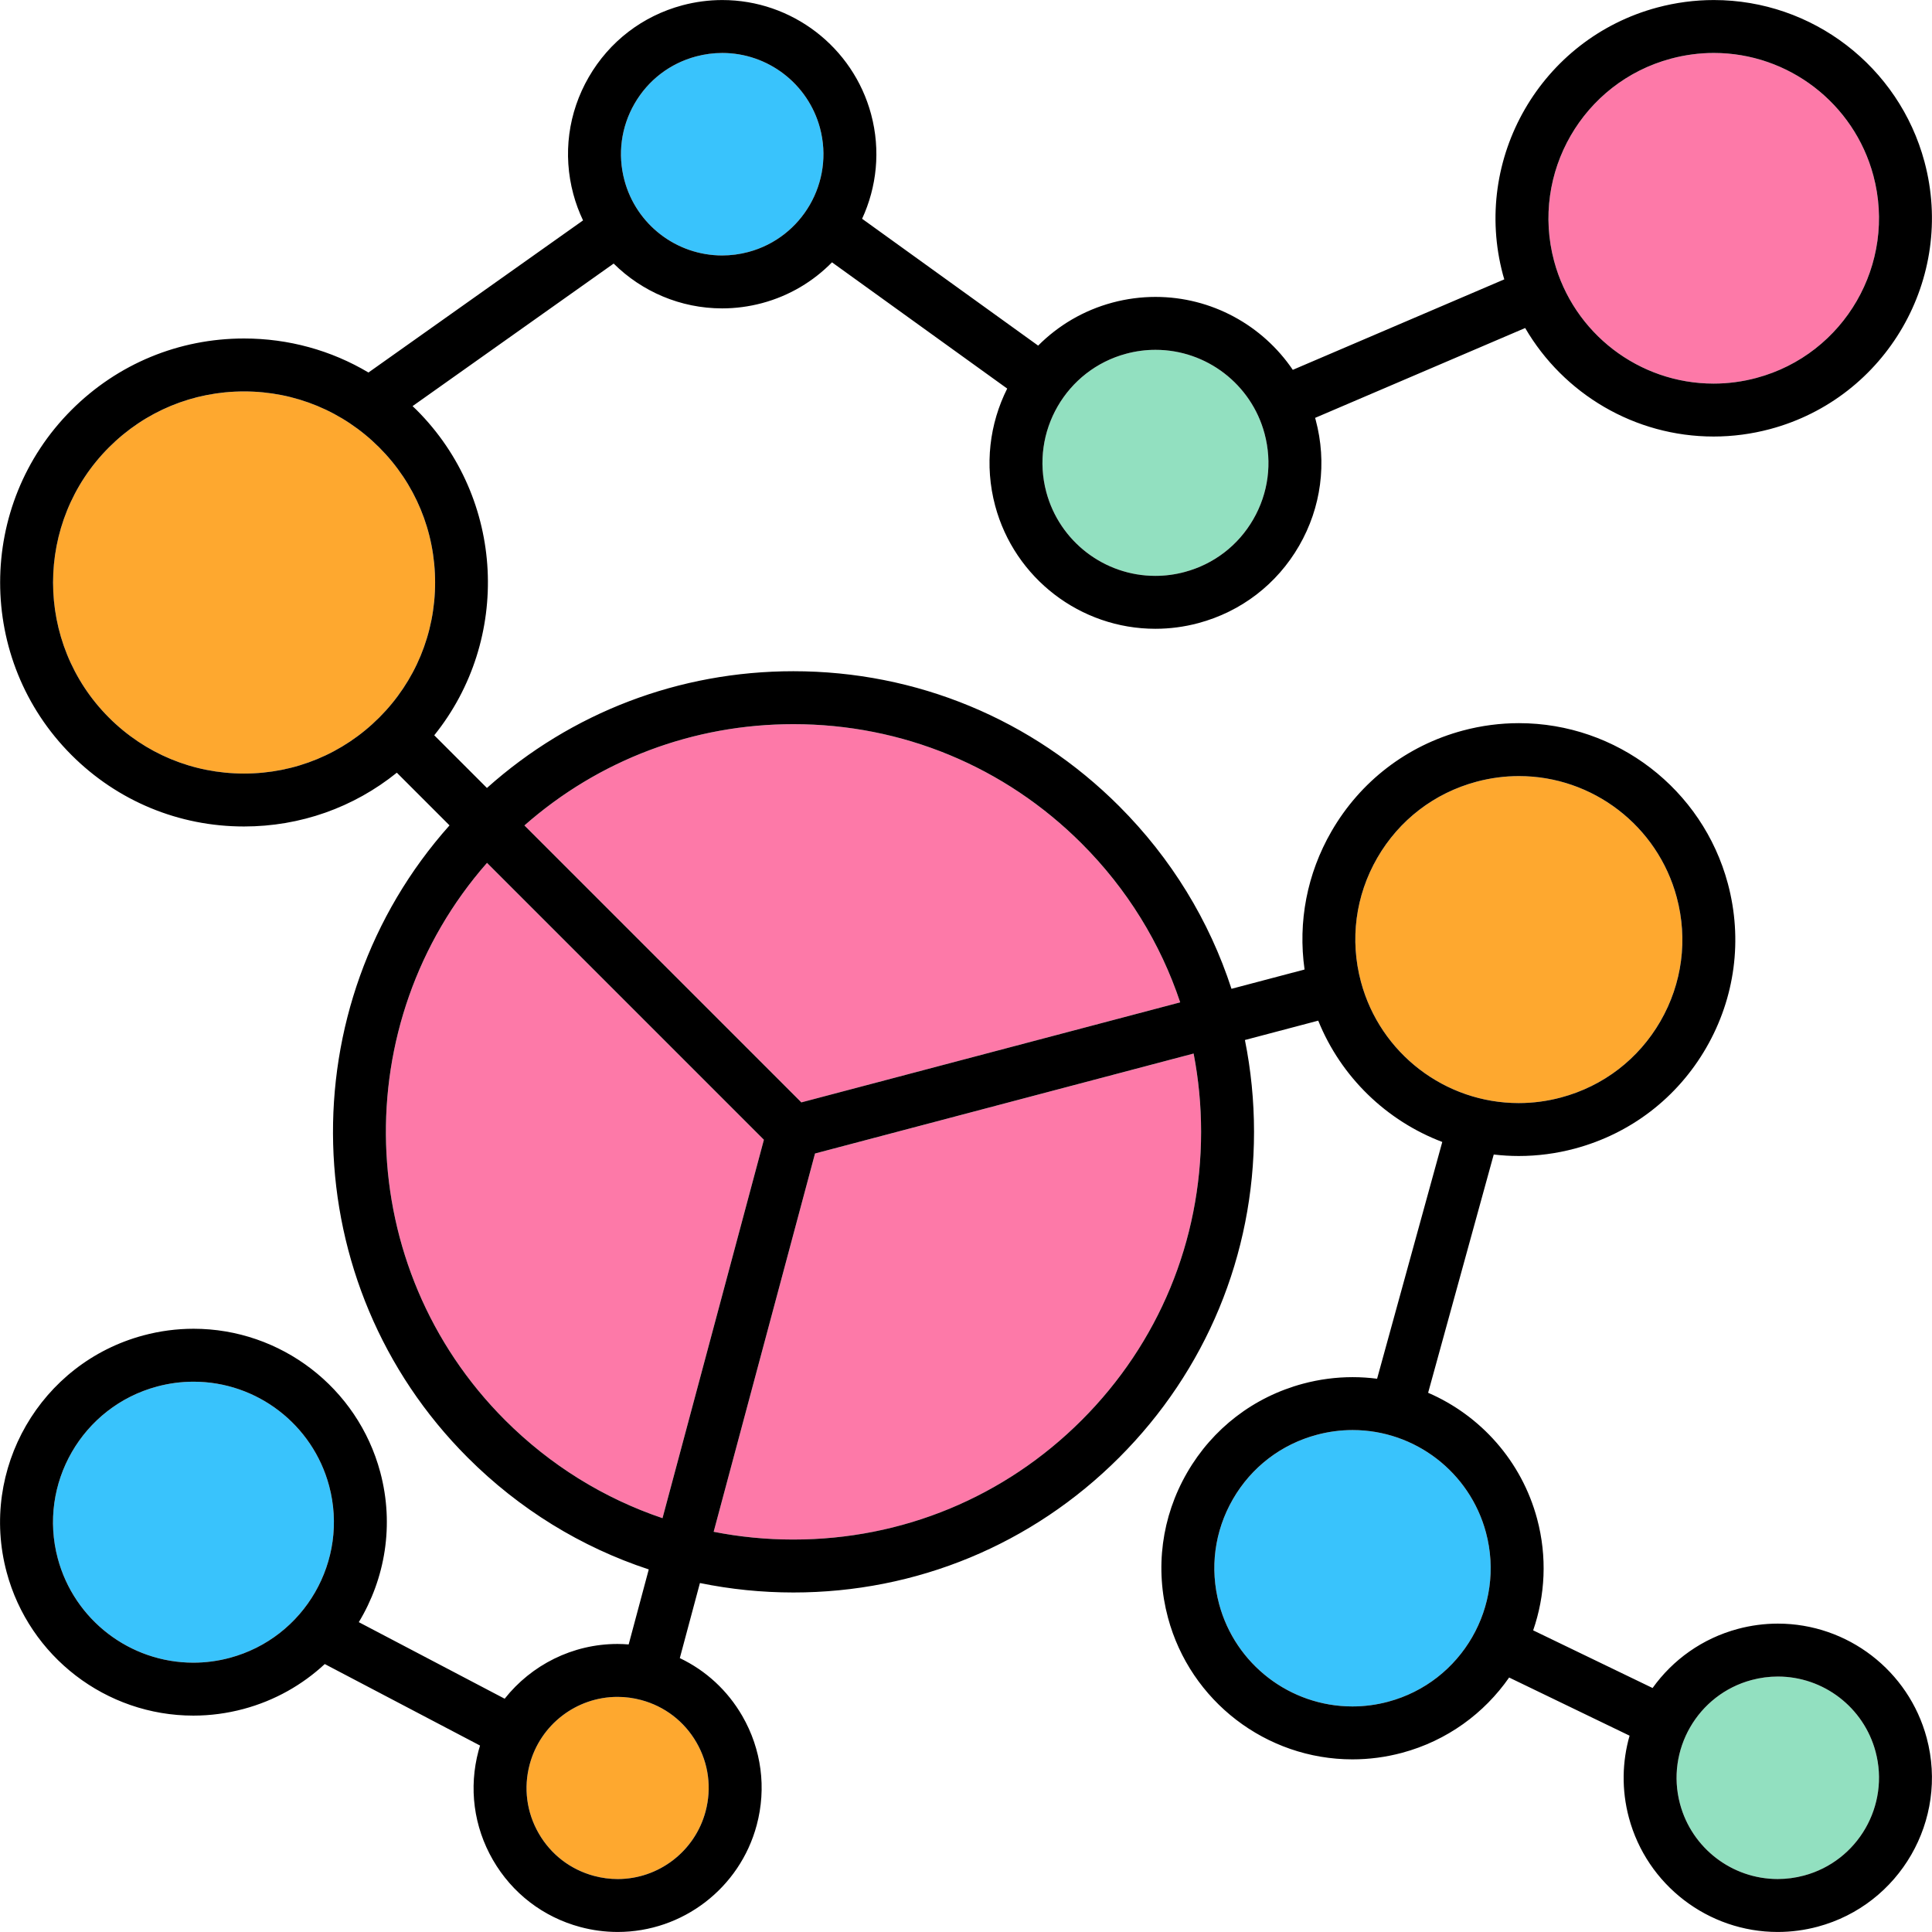 <svg id="Layer_1" enable-background="new 0 0 512 512" height="512" viewBox="0 0 512 512" width="512" xmlns="http://www.w3.org/2000/svg"><g><path d="m87.219 393.759c-4.352-16.25-19.125-27.596-35.926-27.596-3.24 0-6.49.428-9.658 1.279-19.824 5.313-31.631 25.762-26.318 45.588 4.354 16.246 19.127 27.596 35.928 27.596 3.24 0 6.49-.43 9.658-1.281 19.82-5.313 31.626-25.762 26.316-45.586z" fill="#39c3fc"/><path d="m100.484 118.56c-9.564-9.561-22.285-14.828-35.811-14.828-13.527 0-26.242 5.268-35.803 14.828-19.744 19.742-19.744 51.869-.004 71.611 9.564 9.561 22.279 14.828 35.807 14.828 13.525 0 26.246-5.268 35.811-14.828 9.559-9.563 14.822-22.279 14.822-35.807.001-13.525-5.263-26.242-14.822-35.804z" fill="#fea82f"/><path d="m165.488 47.806c3.135 11.713 13.783 19.891 25.891 19.891 2.332 0 4.678-.309 6.961-.92 14.283-3.824 22.793-18.563 18.965-32.852-3.141-11.709-13.789-19.887-25.893-19.887-2.336 0-4.676.311-6.959.922-6.918 1.85-12.703 6.289-16.287 12.494-3.582 6.209-4.533 13.434-2.678 20.352z" fill="#39c3fc"/><path d="m316.32 279.2-100.333 26.492-26.86 100.249c6.886 1.357 13.955 2.054 21.133 2.054 28.863 0 55.998-11.236 76.402-31.641s31.641-47.539 31.641-76.402c0-7.045-.674-13.985-1.983-20.752z" fill="#fd79a8"/><path d="m411.848 69.185c5.121 19.121 22.51 32.473 42.277 32.473 3.816 0 7.641-.506 11.365-1.506 23.328-6.248 37.217-30.311 30.969-53.643-5.121-19.119-22.504-32.475-42.277-32.475-3.816 0-7.639.51-11.365 1.508-23.329 6.25-37.217 30.311-30.969 53.643z" fill="#fd79a8"/><path d="m277.281 130.415c3.498 13.068 15.383 22.197 28.896 22.197 2.609 0 5.223-.346 7.775-1.031 7.721-2.066 14.178-7.02 18.178-13.951 4-6.926 5.059-14.994 2.988-22.721-3.498-13.068-15.385-22.201-28.9-22.201-2.609 0-5.223.346-7.77 1.031-15.944 4.274-25.438 20.727-21.167 36.676z" fill="#92e0c0"/><path d="m402.48 292.327c3.775 0 7.559-.5 11.244-1.492 11.17-2.992 20.51-10.158 26.299-20.18 5.785-10.025 7.322-21.695 4.326-32.871-5.068-18.908-22.264-32.113-41.813-32.113-3.775 0-7.559.498-11.244 1.488-11.17 2.992-20.51 10.16-26.299 20.18-5.785 10.025-7.322 21.697-4.326 32.871 5.069 18.908 22.261 32.117 41.813 32.117z" fill="#fea82f"/><path d="m497.041 464.188c-3.135-11.707-13.783-19.887-25.891-19.887-2.332 0-4.678.311-6.959.922-14.285 3.824-22.795 18.563-18.967 32.852 3.135 11.707 13.785 19.887 25.893 19.887 2.332 0 4.676-.311 6.959-.922 14.285-3.824 22.793-18.562 18.965-32.852z" fill="#92e0c0"/><path d="m393.797 406.124c-4.281-15.982-18.814-27.145-35.338-27.145-3.188 0-6.385.424-9.498 1.26-9.447 2.527-17.34 8.586-22.229 17.059-4.891 8.471-6.188 18.336-3.656 27.783 4.281 15.98 18.814 27.143 35.338 27.143 3.188 0 6.385-.424 9.498-1.26 19.496-5.227 31.111-25.342 25.885-44.84z" fill="#39c3fc"/><path d="m212.369 292.143 100.395-26.509c-5.232-15.685-14.071-30.056-26.102-42.086-20.404-20.404-47.539-31.639-76.402-31.639-26.512 0-51.563 9.485-71.283 26.843z" fill="#fd79a8"/><path d="m169.92 450.524c-2.055-.551-4.162-.832-6.266-.832-10.891 0-20.463 7.354-23.283 17.889-1.672 6.225-.816 12.729 2.41 18.313 3.221 5.582 8.422 9.572 14.646 11.24 2.055.551 4.162.832 6.262.832 10.891 0 20.467-7.359 23.287-17.895 1.672-6.225.816-12.727-2.408-18.309-3.22-5.579-8.423-9.572-14.648-11.238z" fill="#fea82f"/><path d="m133.855 376.354c11.936 11.935 26.176 20.728 41.715 25.975l26.869-100.281-73.376-73.377c-37.258 42.392-35.667 107.221 4.792 147.683z" fill="#fd79a8"/><path d="m510.592 460.562c-4.777-17.832-20.994-30.287-39.441-30.287-3.561 0-7.123.473-10.588 1.398-9.486 2.542-17.298 8.243-22.611 15.667l-31.646-15.281c3.186-9.221 3.751-19.452 1.042-29.563-4.099-15.293-14.986-27.39-28.879-33.396l17.387-63.141c2.18.254 4.391.394 6.625.394 4.998 0 10.004-.66 14.871-1.965 14.791-3.963 27.156-13.453 34.816-26.721 7.66-13.266 9.695-28.721 5.732-43.512-6.711-25.031-29.48-42.512-55.363-42.512-5.002 0-10.004.66-14.873 1.965-14.789 3.963-27.154 13.453-34.814 26.719-6.475 11.212-8.914 23.986-7.126 36.604l-19.367 5.114c-5.874-18.057-15.964-34.6-29.778-48.411-23.051-23.059-53.709-35.754-86.318-35.754-30.262 0-58.836 10.938-81.217 30.939l-13.961-13.962c20.412-25.366 18.855-62.678-4.684-86.214-.348-.349-.711-.676-1.066-1.016l53.293-37.778c7.469 7.409 17.711 11.876 28.754 11.876 3.561 0 7.123-.473 10.588-1.398 7.288-1.953 13.582-5.776 18.52-10.808l46.434 33.456c-4.663 9.294-6.084 20.258-3.189 31.066 5.141 19.193 22.598 32.594 42.447 32.594 3.836 0 7.674-.506 11.402-1.504 11.342-3.041 20.824-10.314 26.695-20.486 5.875-10.176 7.432-22.021 4.395-33.363-.049-.182-.105-.358-.156-.538l55.672-23.816c10.171 17.454 29.041 28.757 49.939 28.757 5.043 0 10.086-.668 14.994-1.98 30.797-8.252 49.143-40.023 40.891-70.822-6.764-25.244-29.721-42.871-55.828-42.871-5.039 0-10.086.668-14.994 1.98-30.797 8.252-49.143 40.021-40.891 70.822.11.411.236.814.355 1.221l-56.049 23.978c-8.016-11.82-21.528-19.327-36.385-19.327-3.832 0-7.668.504-11.398 1.504-7.731 2.072-14.422 6.103-19.7 11.403l-46.655-33.616c3.874-8.374 4.958-18.095 2.391-27.684-4.781-17.828-21-30.281-39.443-30.281-3.559 0-7.121.473-10.588 1.396-10.537 2.826-19.348 9.586-24.803 19.035-5.459 9.451-6.91 20.461-4.084 30.996.651 2.431 1.521 4.758 2.575 6.971l-56.865 40.309c-9.877-5.875-21.186-9.015-32.977-9.015-17.273 0-33.512 6.727-45.723 18.939-25.215 25.211-25.215 66.232-.004 91.443 12.216 12.214 28.454 18.94 45.728 18.94 14.912 0 29.049-5.023 40.493-14.253l13.963 13.963c-42.72 47.876-41.12 121.601 4.812 167.532 13.704 13.708 30.096 23.753 47.989 29.646l-5.326 19.879c-.982-.076-1.966-.127-2.95-.127-11.914 0-22.832 5.567-29.91 14.51l-38.656-20.288c6.968-11.527 9.434-25.752 5.682-39.759-5.994-22.369-26.336-37.996-49.477-37.996-4.469 0-8.936.592-13.285 1.758-27.299 7.318-43.557 35.473-36.244 62.766 5.998 22.369 26.346 37.996 49.48 37.996 4.469 0 8.936-.592 13.287-1.758 8.326-2.231 15.617-6.411 21.533-11.905l41.152 21.598c-.139.451-.273.905-.396 1.364-2.639 9.842-1.285 20.127 3.811 28.953s13.324 15.143 23.17 17.779c3.236.865 6.563 1.305 9.889 1.305 17.225 0 32.375-11.631 36.838-28.289 2.639-9.842 1.285-20.123-3.811-28.949-3.906-6.765-9.656-12.047-16.561-15.337l5.332-19.897c8.063 1.652 16.352 2.506 24.771 2.506 32.609 0 63.268-12.695 86.318-35.754 23.057-23.049 35.752-53.707 35.752-86.316 0-8.271-.82-16.415-2.415-24.342l19.429-5.13c6.055 14.983 18.121 26.545 32.875 32.148l-17.275 62.747c-2.129-.275-4.294-.42-6.484-.42-4.416 0-8.83.582-13.127 1.732-13.066 3.502-23.984 11.879-30.748 23.596-6.764 11.713-8.561 25.363-5.059 38.424 5.924 22.105 26.025 37.539 48.889 37.539 4.416 0 8.83-.582 13.127-1.732 11.982-3.214 21.804-10.496 28.395-19.958l31.918 15.413c-1.965 6.871-2.159 14.341-.18 21.732 4.777 17.832 20.996 30.287 39.443 30.287 3.559 0 7.121-.473 10.588-1.398 21.757-5.83 34.712-28.272 28.886-50.029zm-14.133-414.053c6.248 23.332-7.641 47.395-30.969 53.643-3.725 1-7.549 1.506-11.365 1.506-19.768 0-37.156-13.352-42.277-32.473-6.248-23.332 7.641-47.393 30.969-53.643 3.727-.998 7.549-1.508 11.365-1.508 19.773 0 37.156 13.356 42.277 32.475zm-161.34 68.4c2.07 7.727 1.012 15.795-2.988 22.721-4 6.932-10.457 11.885-18.178 13.951-2.553.686-5.166 1.031-7.775 1.031-13.514 0-25.398-9.129-28.896-22.197-4.271-15.949 5.223-32.402 21.168-36.676 2.547-.686 5.16-1.031 7.77-1.031 13.514 0 25.401 9.133 28.899 22.201zm-150.666-99.949c2.283-.611 4.623-.922 6.959-.922 12.104 0 22.752 8.178 25.893 19.887 3.828 14.289-4.682 29.027-18.965 32.852-2.283.611-4.629.92-6.961.92-12.107 0-22.756-8.178-25.891-19.891-1.855-6.918-.904-14.143 2.678-20.352 3.584-6.205 9.369-10.644 16.287-12.494zm-119.779 190.039c-13.527 0-26.242-5.268-35.807-14.828-19.74-19.742-19.74-51.869.004-71.611 9.561-9.561 22.275-14.828 35.803-14.828 13.525 0 26.246 5.268 35.811 14.828 9.559 9.563 14.822 22.279 14.822 35.805 0 13.527-5.264 26.244-14.822 35.807-9.565 9.559-22.286 14.827-35.811 14.827zm-49.358 208.031c-5.313-19.826 6.494-40.275 26.318-45.588 3.168-.852 6.418-1.279 9.658-1.279 16.801 0 31.574 11.346 35.926 27.596 5.311 19.824-6.496 40.273-26.316 45.586-3.168.852-6.418 1.281-9.658 1.281-16.801 0-31.574-11.35-35.928-27.596zm194.944-5.035c-7.178 0-14.247-.696-21.133-2.054l26.86-100.249 100.333-26.492c1.309 6.767 1.982 13.707 1.982 20.752 0 28.863-11.236 55.998-31.641 76.402s-47.538 31.641-76.401 31.641zm76.402-184.447c12.03 12.03 20.869 26.401 26.102 42.086l-100.395 26.509-73.393-73.391c19.72-17.357 44.771-26.843 71.283-26.843 28.864 0 55.999 11.235 76.403 31.639zm-84.223 78.5-26.869 100.281c-15.539-5.247-29.779-14.04-41.715-25.975-40.459-40.463-42.051-105.292-4.792-147.684zm-15.462 178.023c-2.82 10.535-12.396 17.895-23.287 17.895-2.1 0-4.207-.281-6.262-.832-6.225-1.668-11.426-5.658-14.646-11.24-3.227-5.584-4.082-12.088-2.41-18.313 2.82-10.535 12.393-17.889 23.283-17.889 2.104 0 4.211.281 6.266.832 6.225 1.666 11.428 5.658 14.648 11.238 3.224 5.583 4.079 12.085 2.408 18.309zm178.017-252.732c5.789-10.02 15.129-17.188 26.299-20.18 3.686-.99 7.469-1.488 11.244-1.488 19.549 0 36.744 13.205 41.813 32.113 2.996 11.176 1.459 22.846-4.326 32.871-5.789 10.021-15.129 17.188-26.299 20.18-3.686.992-7.469 1.492-11.244 1.492-19.553 0-36.744-13.209-41.813-32.117-2.996-11.174-1.459-22.846 4.326-32.871zm-41.918 197.742c-2.531-9.447-1.234-19.313 3.656-27.783 4.889-8.473 12.781-14.531 22.229-17.059 3.113-.836 6.311-1.26 9.498-1.26 16.523 0 31.057 11.162 35.338 27.145 5.227 19.498-6.389 39.613-25.885 44.84-3.113.836-6.311 1.26-9.498 1.26-16.523 0-31.057-11.162-35.338-27.143zm122.149 52.994c-3.828-14.289 4.682-29.027 18.967-32.852 2.281-.611 4.627-.922 6.959-.922 12.107 0 22.756 8.18 25.891 19.887 3.828 14.289-4.68 29.027-18.965 32.852-2.283.611-4.627.922-6.959.922-12.108 0-22.759-8.18-25.893-19.887z"/></g></svg>
